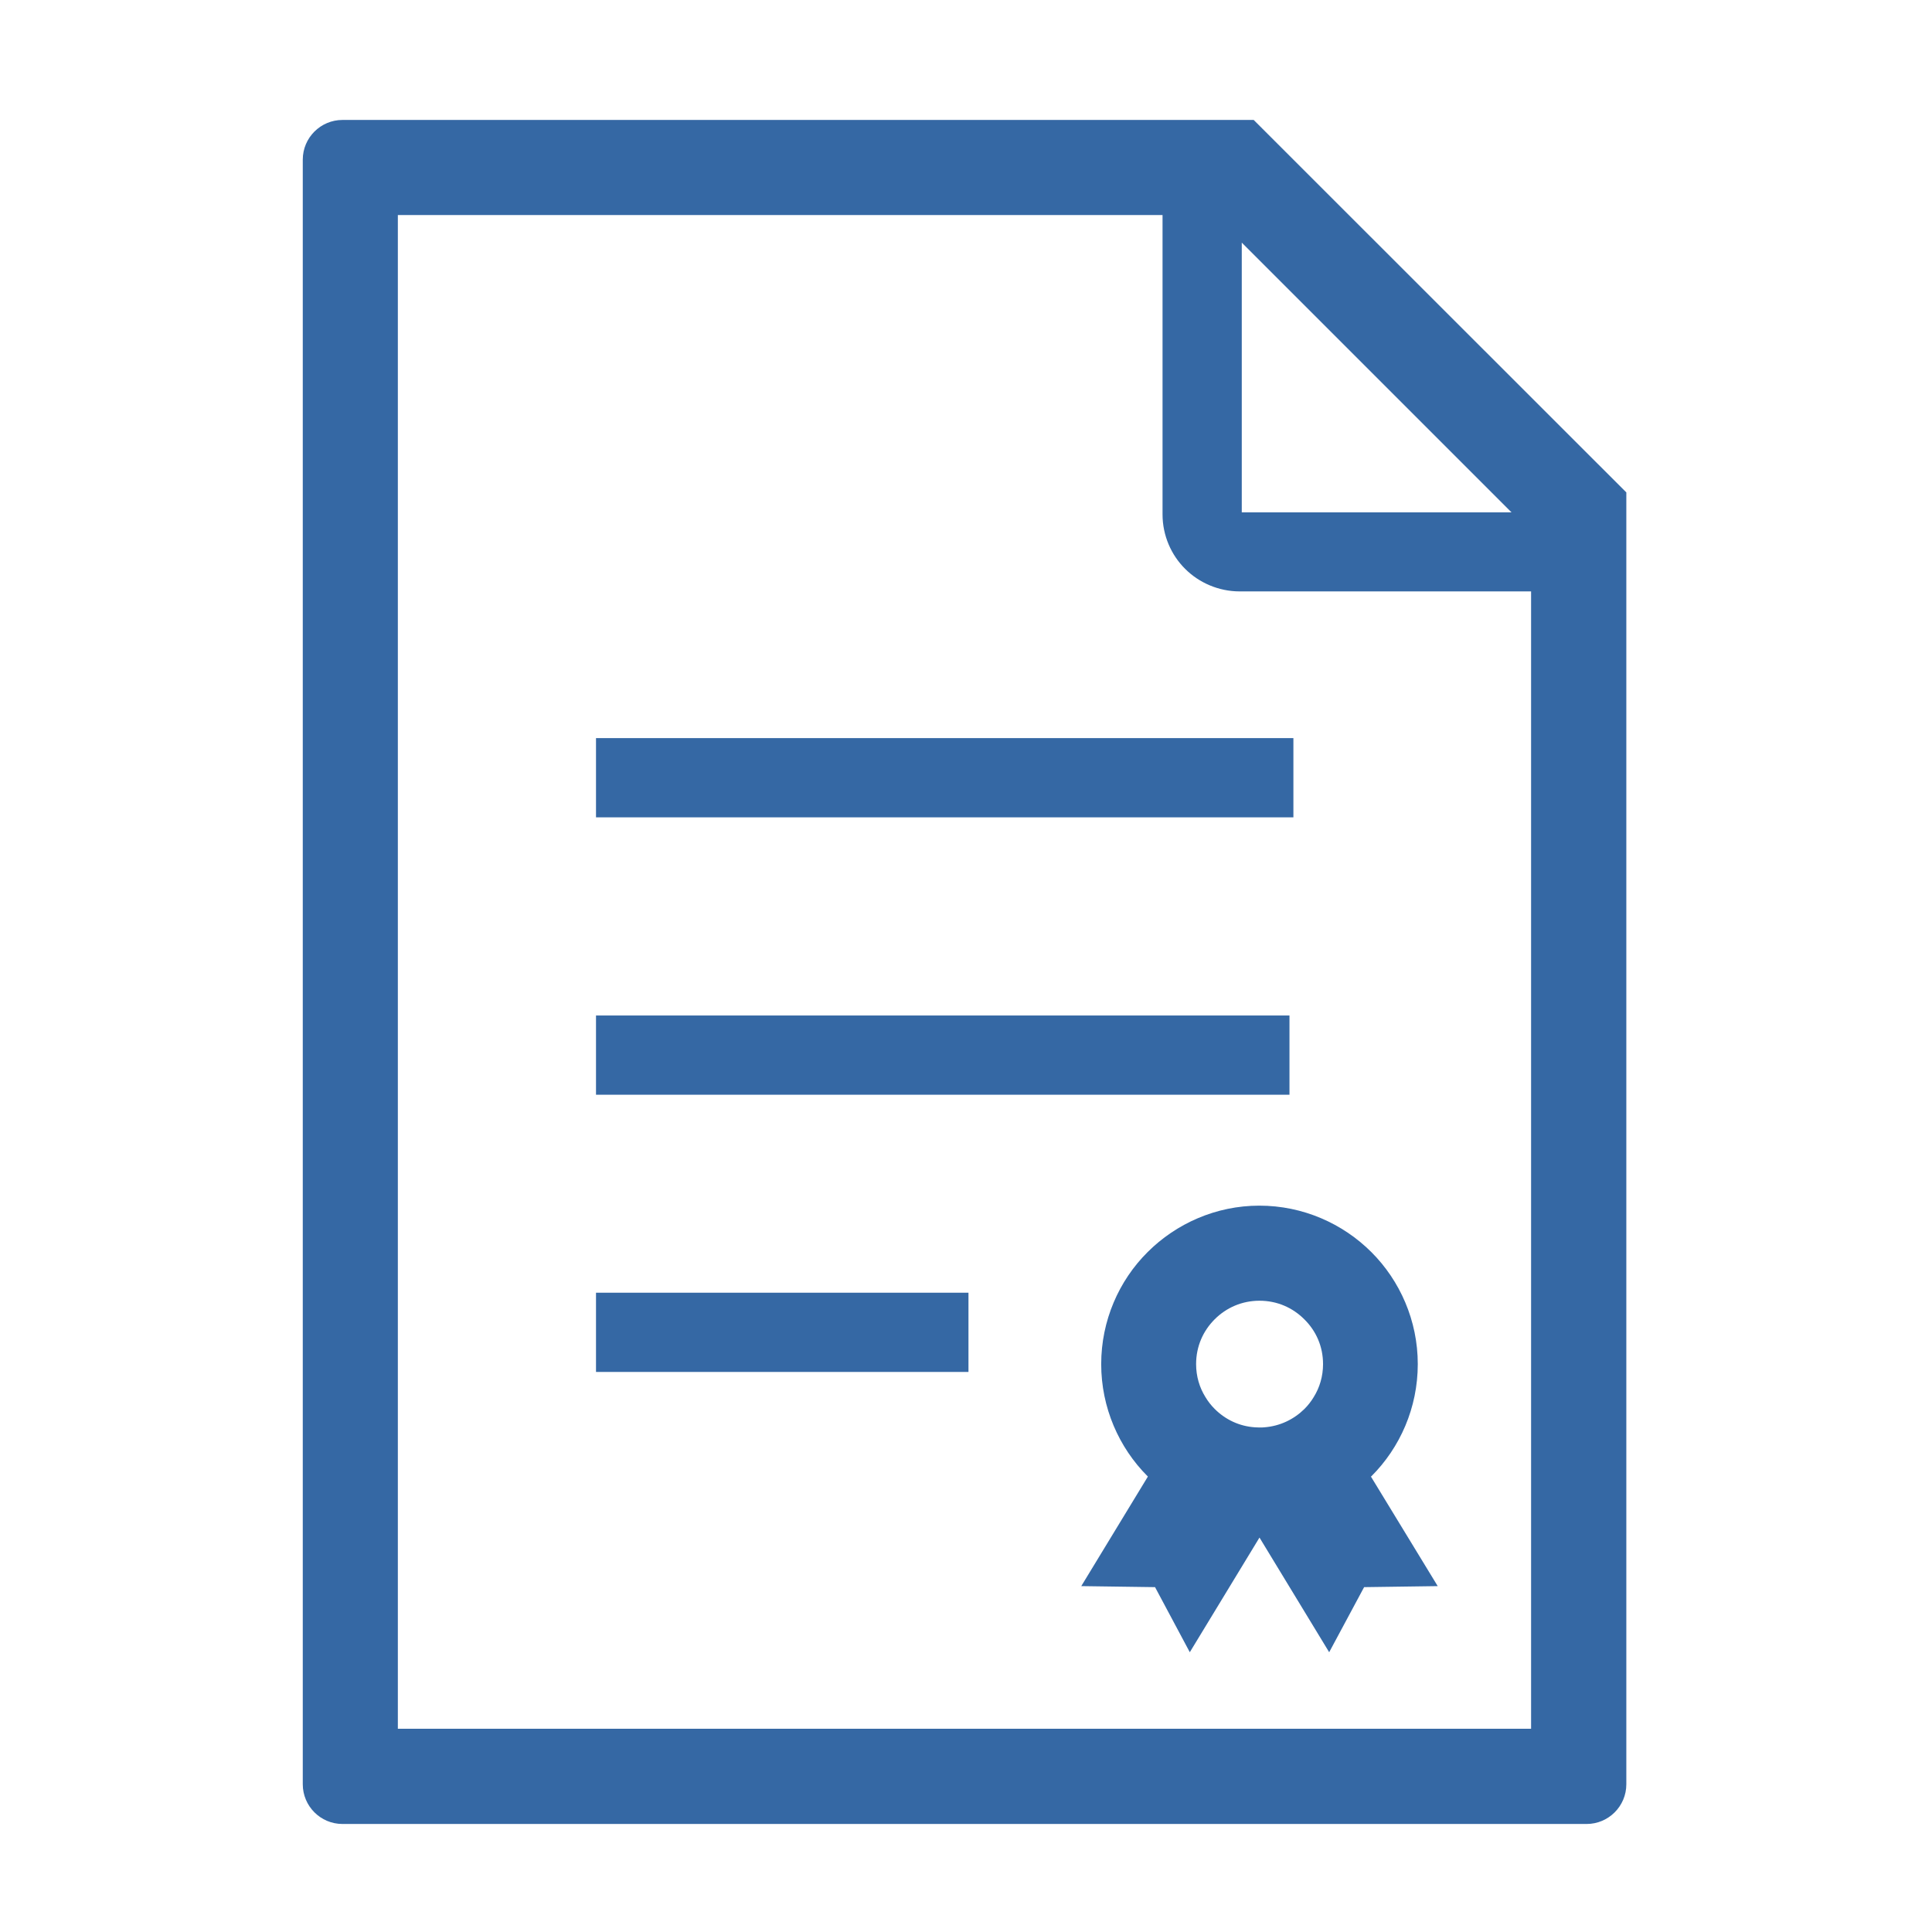 <?xml version="1.0" encoding="utf-8"?>
<!-- Generator: Adobe Illustrator 27.2.0, SVG Export Plug-In . SVG Version: 6.00 Build 0)  -->
<svg version="1.1" id="Warstwa_1" xmlns="http://www.w3.org/2000/svg" xmlns:xlink="http://www.w3.org/1999/xlink" x="0px" y="0px"
	 viewBox="0 0 113.39 113.39" style="enable-background:new 0 0 113.39 113.39;" xml:space="preserve">
<style type="text/css">
	.st0{fill:#3568A4;}
</style>
<g>
	<path class="st0" d="M73.58,7.04H20.1c-1.28,0-2.33,1.04-2.33,2.33v95.35c0,1.28,1.04,2.33,2.33,2.33h73.02
		c1.28,0,2.33-1.04,2.33-2.33V28.9L73.58,7.04z M72.88,14.24l15.83,15.83H72.88V14.24z M89.86,101.46H23.35V12.62h44.88v17.57
		c0,1.24,0.51,2.39,1.33,3.2c0.81,0.81,1.96,1.32,3.2,1.32h17.1V101.46z"/>
	<rect x="34.98" y="43.32" class="st0" width="40.93" height="4.65"/>
	<rect x="34.98" y="59.6" class="st0" width="40.7" height="4.65"/>
	<rect x="34.98" y="75.87" class="st0" width="21.86" height="4.65"/>
	<path class="st0" d="M67.35,73.49c-1.68,1.67-2.72,4.02-2.72,6.57s1.04,4.9,2.72,6.58l0.02,0.02l-3.91,6.43l4.33,0.06l2.04,3.82
		l4.09-6.73l4.09,6.73l2.05-3.82l4.32-0.06l-3.92-6.43l0.03-0.02c1.68-1.68,2.72-4.02,2.72-6.58s-1.05-4.9-2.72-6.57
		c-1.68-1.68-4.02-2.73-6.58-2.73C71.37,70.76,69.03,71.81,67.35,73.49z M77.65,80.06c0,0.72-0.2,1.38-0.55,1.94
		c-0.15,0.25-0.33,0.48-0.54,0.69c-0.62,0.61-1.43,1.01-2.36,1.08c-0.09,0.01-0.18,0.01-0.27,0.01c-0.09,0-0.18-0.01-0.27-0.01
		c-0.93-0.06-1.75-0.46-2.37-1.08c-0.21-0.21-0.39-0.44-0.54-0.69c-0.35-0.56-0.55-1.22-0.55-1.94c0-1.04,0.41-1.95,1.09-2.63
		c0.68-0.68,1.6-1.09,2.63-1.09c1.04,0,1.95,0.41,2.63,1.09C77.24,78.11,77.65,79.02,77.65,80.06z"/>
</g>
</svg>
